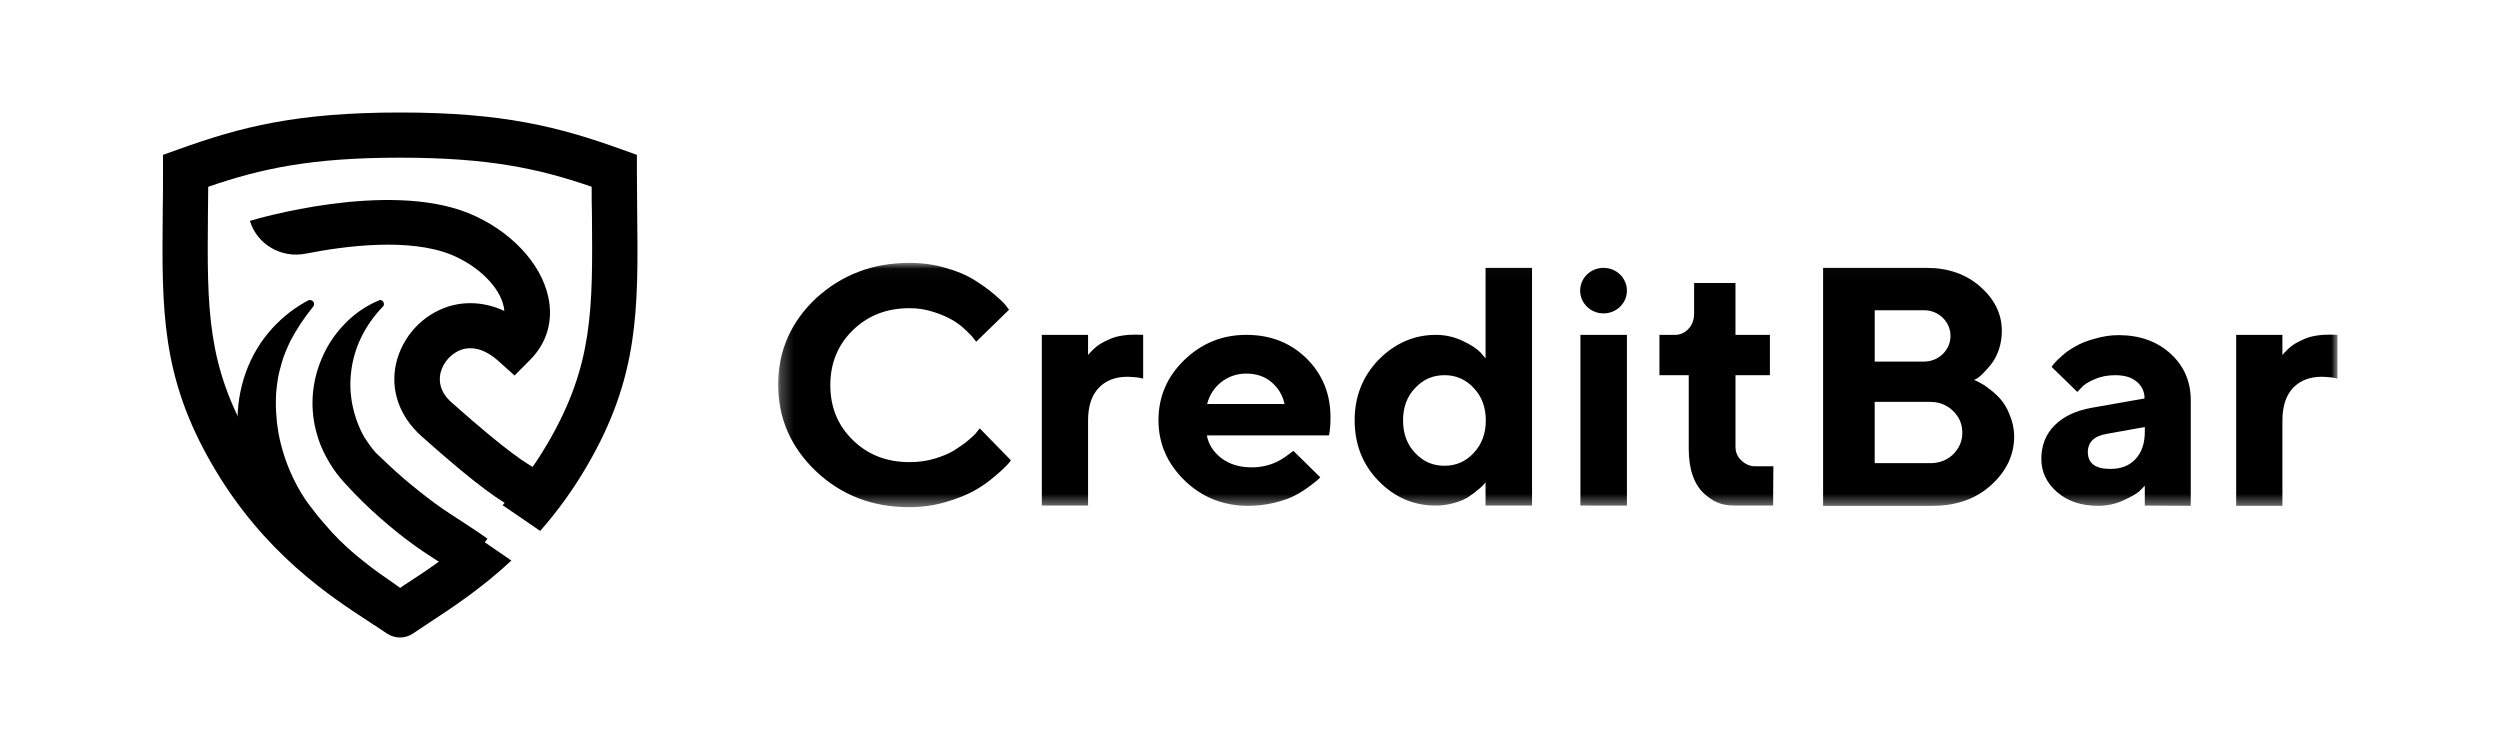 <svg width="200" height="60" viewBox="0 0 200 60" fill="none" xmlns="http://www.w3.org/2000/svg">
<path d="M41.711 41L41.231 40.73C40.117 40.102 38.568 39.225 33.714 34.892C31.96 33.32 31.208 31.209 31.687 29.074C31.936 28.012 32.454 27.034 33.189 26.235C33.923 25.436 34.85 24.844 35.879 24.516C37.336 24.067 38.908 24.202 40.344 24.876C40.34 24.762 40.325 24.648 40.298 24.538C39.978 22.944 38.225 21.238 36.062 20.361C32.734 19.037 27.745 19.642 24.442 20.294C22.506 20.677 20.568 19.554 20 17.689V17.668C20.431 17.533 30.934 14.434 37.451 17.039C40.777 18.386 43.306 21.034 43.876 23.819C44.263 25.706 43.739 27.457 42.394 28.805L41.164 30.041L39.865 28.873C38.885 27.998 37.906 27.684 36.972 27.953C36.129 28.223 35.446 28.984 35.24 29.84C35.103 30.445 35.151 31.343 36.152 32.22C40.731 36.284 42.121 37.092 43.056 37.61C43.26 37.721 43.443 37.834 43.647 37.946L41.711 41Z" fill="black"/>
<path d="M30.665 24.153C30.738 24.267 30.738 24.425 30.64 24.516C29.153 26.059 28.311 27.873 28.096 29.712C27.979 30.642 28.019 31.584 28.215 32.501C28.408 33.387 28.721 34.249 29.175 35.02C29.417 35.405 29.68 35.768 29.969 36.109C30.04 36.2 30.113 36.269 30.208 36.36L30.33 36.472L30.474 36.608L31.073 37.176C31.866 37.924 32.682 38.628 33.523 39.285C34.365 39.966 35.228 40.601 36.143 41.191L37.535 42.098C38.014 42.416 38.495 42.733 39 43.096L36.717 46C35.853 45.41 34.869 44.797 33.885 44.14C32.899 43.472 31.953 42.753 31.05 41.984C30.137 41.212 29.273 40.419 28.455 39.579L27.856 38.944L27.71 38.786L27.542 38.605C27.422 38.468 27.327 38.356 27.205 38.22C26.78 37.706 26.41 37.15 26.101 36.563C25.784 35.987 25.534 35.378 25.357 34.748C24.816 32.889 24.892 30.913 25.573 29.099C26.004 27.919 26.677 26.83 27.544 25.946C28.326 25.114 29.284 24.456 30.352 24.017C30.425 23.972 30.593 24.017 30.665 24.153Z" fill="black"/>
<path d="M25.063 24.132C25.105 24.187 25.129 24.255 25.129 24.326C25.129 24.397 25.105 24.465 25.063 24.52C24.356 25.381 23.735 26.317 23.211 27.315L23.036 27.702L22.947 27.906L22.859 28.109C22.815 28.246 22.75 28.382 22.705 28.497L22.573 28.906C22.418 29.451 22.264 29.975 22.199 30.52C22.022 31.612 22.044 32.703 22.154 33.794C22.221 34.339 22.308 34.885 22.441 35.407C22.837 37.037 23.508 38.577 24.422 39.953C24.577 40.18 24.731 40.386 24.908 40.613L25.437 41.295C25.811 41.726 26.185 42.181 26.561 42.59C27.331 43.43 28.191 44.203 29.093 44.908C29.534 45.272 29.996 45.614 30.481 45.954C30.965 46.296 31.471 46.636 32 47.021L29.951 50C29.006 49.34 27.904 48.614 26.89 47.796C25.337 46.565 23.925 45.146 22.683 43.568C22.485 43.317 22.288 43.044 22.089 42.772C21.886 42.493 21.694 42.205 21.516 41.908C20.79 40.728 20.198 39.462 19.753 38.135C19.305 36.805 19.052 35.409 19.005 33.998C18.962 32.563 19.186 31.133 19.666 29.791C20.15 28.451 20.877 27.245 21.802 26.245C22.636 25.332 23.611 24.579 24.687 24.018C24.753 23.995 24.824 23.994 24.891 24.015C24.958 24.035 25.018 24.076 25.063 24.132Z" fill="black"/>
<path fill-rule="evenodd" clip-rule="evenodd" d="M50.975 17.041C50.975 15.957 50.952 14.827 50.952 13.653V12.388L49.754 11.96C44.732 10.153 40.275 9 31.996 9C23.718 9 19.261 10.151 14.239 11.96L13.04 12.388V13.653C13.04 14.827 13.04 15.957 13.018 17.041C12.949 24.744 12.882 30.141 16.998 37.212C21.092 44.259 26.431 47.737 29.756 49.882C30.209 50.176 30.616 50.447 30.978 50.695C31.589 51.102 32.403 51.102 33.015 50.695C33.376 50.447 33.783 50.176 34.236 49.882C36.023 48.707 38.442 47.15 40.909 44.844L37.855 42.745C35.841 44.53 33.896 45.795 32.268 46.855C32.178 46.924 32.063 46.991 31.973 47.059C31.884 46.991 31.771 46.924 31.679 46.855C28.423 44.687 23.762 41.66 20.142 35.426C16.547 29.214 16.568 24.811 16.635 17.11C16.635 16.408 16.658 15.686 16.658 14.941C20.866 13.496 24.847 12.614 31.996 12.614C39.144 12.614 43.126 13.494 47.333 14.939C47.333 15.686 47.333 16.408 47.355 17.108C47.424 24.811 47.447 29.214 43.849 35.403C42.696 37.369 41.475 39.017 40.208 40.417L43.216 42.474C44.643 40.853 45.908 39.09 46.994 37.212C51.111 30.141 51.063 24.744 50.975 17.041Z" fill="black"/>
<mask id="mask0_1021_166" style="mask-type:luminance" maskUnits="userSpaceOnUse" x="62" y="21" width="125" height="20">
<path d="M62.255 21.029H187V40.571H62.255V21.029Z" fill="white"/>
</mask>
<g mask="url(#mask0_1021_166)">
<path d="M72.748 21.029C73.758 21.029 74.725 21.154 75.627 21.427C76.551 21.678 77.283 21.992 77.866 22.349C78.466 22.726 78.981 23.081 79.434 23.46C79.886 23.836 80.207 24.129 80.422 24.38L80.724 24.778L78.098 27.336C78.034 27.272 77.971 27.167 77.862 27.043C77.777 26.917 77.56 26.688 77.24 26.393C76.922 26.086 76.567 25.819 76.185 25.597C75.701 25.325 75.189 25.108 74.657 24.948C74.04 24.747 73.395 24.648 72.746 24.655C70.939 24.655 69.434 25.241 68.23 26.414C67.025 27.587 66.425 29.054 66.425 30.813C66.425 32.572 67.025 34.039 68.23 35.211C69.434 36.384 70.939 36.97 72.746 36.97C73.456 36.97 74.121 36.887 74.744 36.698C75.389 36.51 75.927 36.279 76.336 36.029C76.766 35.755 77.132 35.505 77.455 35.233C77.775 34.959 78.013 34.749 78.162 34.54L78.379 34.268L80.872 36.825C80.768 36.972 80.653 37.112 80.529 37.242C80.215 37.56 79.885 37.86 79.539 38.143C79.045 38.562 78.486 38.96 77.905 39.274C77.326 39.589 76.572 39.903 75.626 40.175C74.683 40.446 73.706 40.58 72.724 40.573C69.779 40.573 67.306 39.61 65.284 37.704C63.264 35.776 62.253 33.472 62.253 30.77C62.253 28.07 63.264 25.766 65.284 23.859C67.327 21.994 69.8 21.031 72.746 21.031L72.748 21.029ZM91.453 26.789V30.289C91.174 30.203 90.765 30.161 90.206 30.141C89.237 30.141 88.465 30.434 87.884 31.042C87.324 31.648 87.045 32.508 87.045 33.639V40.445H83.346V26.789H87.045V28.402C87.152 28.278 87.152 28.256 87.496 27.921C87.841 27.585 88.184 27.396 88.786 27.125C89.388 26.853 90.163 26.769 90.893 26.769L91.453 26.789ZM114.866 26.789C115.64 26.789 116.349 26.958 117.015 27.27C117.683 27.585 118.156 27.899 118.437 28.194L118.845 28.674V21.427H122.563V40.445H118.843V38.581C118.801 38.644 118.758 38.706 118.673 38.791C118.607 38.875 118.435 39.022 118.177 39.23C117.941 39.44 117.662 39.628 117.381 39.816C117.029 40.01 116.654 40.158 116.264 40.257C115.813 40.381 115.34 40.445 114.844 40.445C113.103 40.445 111.576 39.797 110.288 38.477C108.996 37.157 108.372 35.524 108.372 33.618C108.372 31.712 109.019 30.099 110.288 28.779C111.599 27.46 113.125 26.789 114.866 26.789ZM113.212 36.235C113.857 36.928 114.629 37.262 115.555 37.262C116.479 37.262 117.253 36.928 117.898 36.235C118.543 35.544 118.865 34.686 118.865 33.637C118.865 32.591 118.543 31.712 117.898 31.042C117.604 30.712 117.243 30.449 116.838 30.272C116.433 30.095 115.995 30.007 115.553 30.015C114.629 30.015 113.857 30.349 113.21 31.042C112.565 31.712 112.244 32.57 112.244 33.639C112.244 34.686 112.567 35.565 113.212 36.235ZM171.584 40.447V38.853C171.477 38.98 171.326 39.125 171.132 39.315C170.939 39.482 170.53 39.733 169.885 40.026C169.252 40.318 168.563 40.468 167.865 40.466C166.51 40.466 165.435 40.111 164.575 39.377C163.737 38.644 163.307 37.764 163.307 36.718C163.307 35.648 163.651 34.748 164.36 34.035C165.071 33.325 166.037 32.863 167.284 32.632L171.562 31.879C171.568 31.623 171.515 31.369 171.407 31.137C171.299 30.904 171.14 30.7 170.941 30.539C170.532 30.184 169.951 30.015 169.219 30.015C168.617 30.015 168.059 30.12 167.542 30.349C167.048 30.559 166.682 30.79 166.489 31.042L166.186 31.355L164.124 29.345C164.188 29.281 164.254 29.177 164.339 29.072C164.445 28.947 164.641 28.738 164.962 28.464C165.284 28.171 165.65 27.921 166.037 27.711C166.425 27.48 166.918 27.27 167.565 27.103C168.185 26.913 168.829 26.814 169.477 26.81C171.177 26.81 172.573 27.313 173.648 28.297C174.723 29.281 175.261 30.518 175.261 32.026V40.466L171.584 40.447ZM168.832 37.514C169.67 37.514 170.338 37.262 170.832 36.737C171.326 36.215 171.584 35.481 171.584 34.559V34.161L168.553 34.707C167.542 34.874 167.025 35.355 167.025 36.194C167.048 37.073 167.629 37.514 168.832 37.514ZM103.471 36.068C103.428 36.11 103.386 36.151 103.32 36.174C103.107 36.34 102.654 36.718 102.052 36.99C101.443 37.26 100.783 37.396 100.117 37.388C99.15 37.388 98.355 37.137 97.71 36.654C97.065 36.151 96.677 35.544 96.548 34.833H106.31C106.31 34.833 106.438 34.495 106.438 33.366C106.438 31.502 105.793 29.932 104.524 28.675C103.235 27.418 101.643 26.789 99.71 26.789C97.774 26.789 96.139 27.459 94.743 28.8C93.366 30.141 92.678 31.731 92.678 33.618C92.678 35.501 93.389 37.095 94.785 38.455C96.182 39.797 97.88 40.466 99.859 40.466C100.57 40.466 101.236 40.383 101.881 40.236C102.547 40.069 103.084 39.901 103.492 39.692C103.901 39.482 104.288 39.251 104.654 38.98C105.018 38.708 105.256 38.539 105.384 38.414L105.621 38.184L103.471 36.068ZM97.71 30.56C98.285 30.11 98.999 29.873 99.73 29.889C100.525 29.889 101.192 30.12 101.73 30.582C102.266 31.042 102.611 31.607 102.76 32.319H96.569C96.764 31.585 97.15 30.999 97.71 30.56ZM187 26.789V30.289C186.722 30.203 186.311 30.161 185.753 30.141C184.785 30.141 184.012 30.434 183.431 31.042C182.872 31.648 182.593 32.508 182.593 33.639V40.466H178.894V26.789H182.593V28.402C182.699 28.278 182.699 28.256 183.044 27.921C183.389 27.585 183.732 27.396 184.334 27.125C184.936 26.853 185.711 26.769 186.441 26.769L187 26.789Z" fill="black"/>
<path fill-rule="evenodd" clip-rule="evenodd" d="M130.153 23.25C130.153 24.256 129.316 25.071 128.282 25.071C127.25 25.071 126.412 24.256 126.412 23.25C126.412 22.243 127.25 21.427 128.282 21.427C129.316 21.427 130.153 22.244 130.153 23.25ZM130.153 40.447V26.789H126.433V40.445L130.153 40.447Z" fill="black"/>
<path d="M141.871 37.302H140.432C140.278 37.311 140.124 37.29 139.979 37.24C139.44 37.073 139.14 36.654 139.076 36.571C138.922 36.334 138.839 36.057 138.84 35.775V30.015H141.592V26.789H138.838V22.642H135.529V25.051C135.529 25.574 135.378 25.993 135.077 26.307C134.943 26.459 134.777 26.581 134.592 26.664C134.407 26.747 134.206 26.79 134.002 26.789H132.755V30.015H135.099V35.901C135.099 37.555 135.529 38.77 136.367 39.525C137.355 40.404 138.087 40.424 138.819 40.445H141.849C141.849 38.958 141.871 37.846 141.871 37.302ZM160.77 33.177C160.595 32.711 160.34 32.278 160.016 31.9C159.724 31.582 159.401 31.294 159.05 31.042C158.811 30.852 158.551 30.69 158.275 30.559C158.146 30.497 158.039 30.434 157.931 30.392L158.169 30.267C158.318 30.182 158.49 30.036 158.705 29.805C158.92 29.575 159.157 29.324 159.372 29.031C159.586 28.738 159.78 28.361 159.931 27.899C160.079 27.432 160.151 26.945 160.146 26.455C160.146 25.114 159.565 23.941 158.426 22.936C157.286 21.93 155.847 21.427 154.104 21.427H145.848V40.467H154.577C156.492 40.467 158.06 39.923 159.284 38.812C160.51 37.702 161.136 36.404 161.136 34.874C161.124 34.29 161 33.714 160.77 33.177ZM149.977 24.82H153.932C155.094 24.82 156.041 25.742 156.041 26.872C156.041 28.004 155.094 28.926 153.932 28.926H149.977V24.82ZM156.986 34.623C156.986 35.272 156.749 35.817 156.319 36.277C155.868 36.759 155.2 37.052 154.47 37.052H149.975V32.152H154.472C155.353 32.152 156.106 32.591 156.557 33.241C156.836 33.618 156.966 34.059 156.987 34.538L156.986 34.623Z" fill="black"/>
</g>
</svg>

